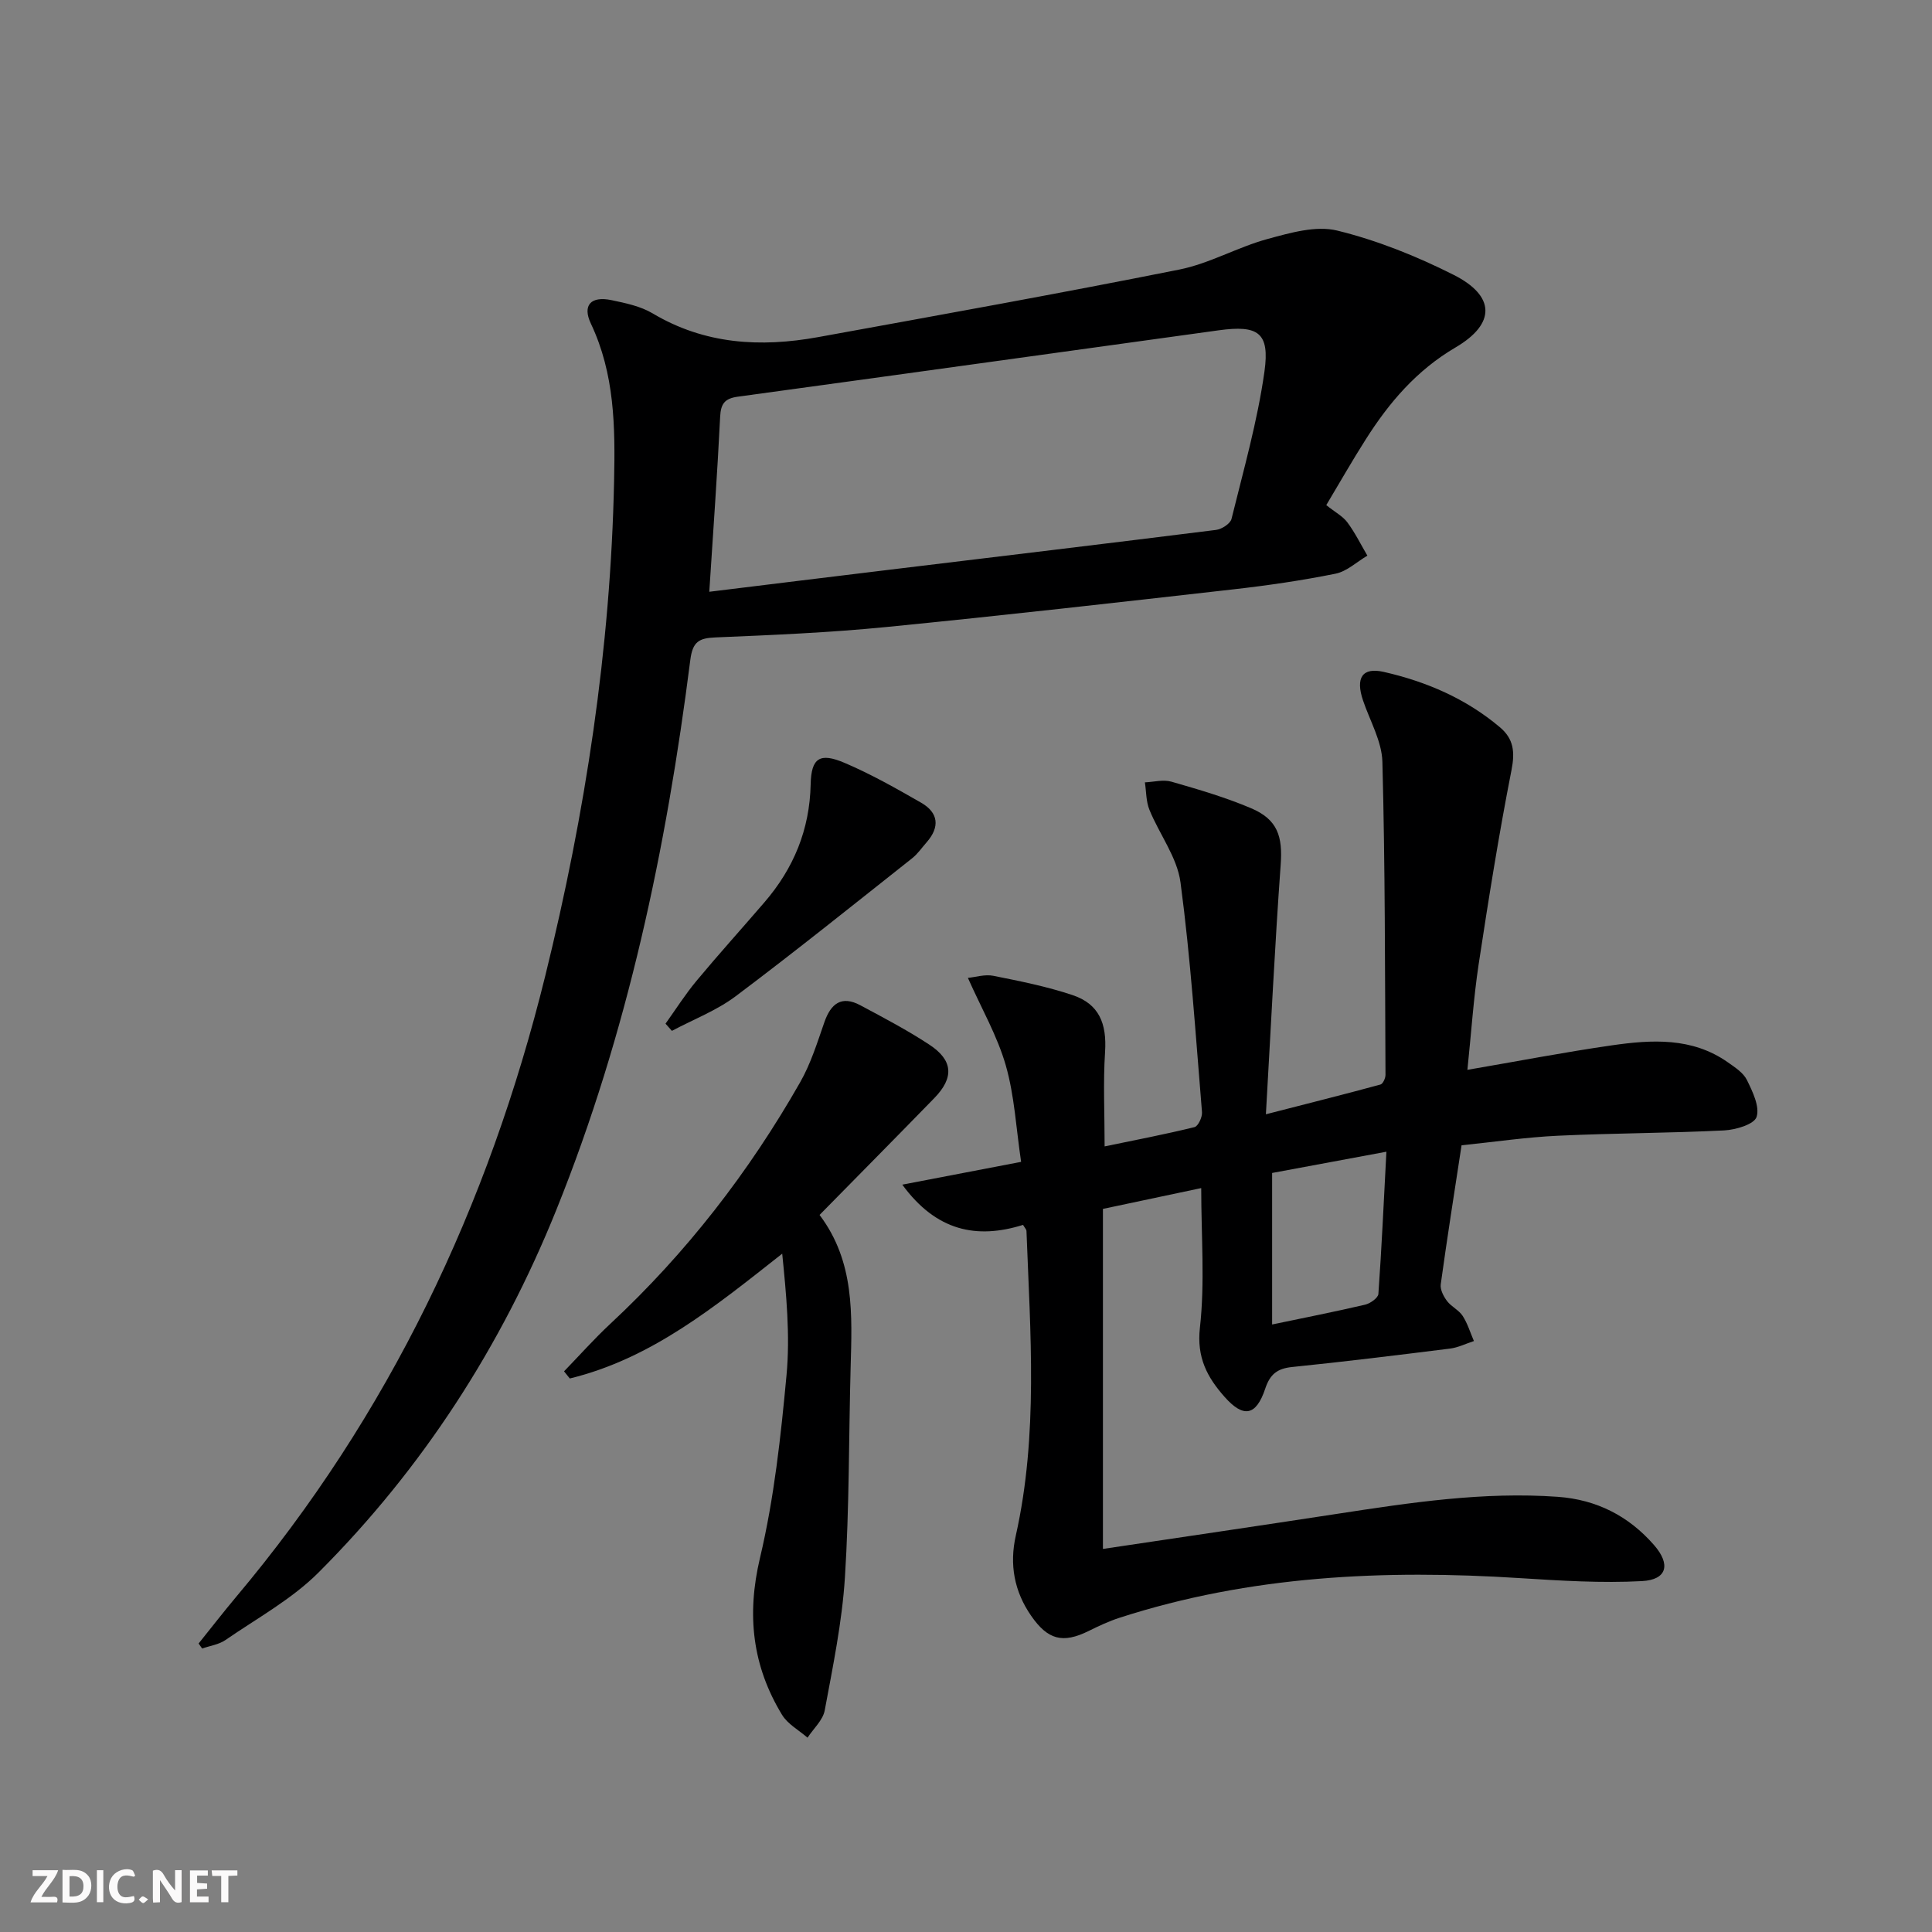 <svg enable-background="new 0 0 400 400" viewBox="0 0 400 400" xmlns="http://www.w3.org/2000/svg"><rect x="0" y="0" width="400" height="400" fill="#808080" stroke="none"/><g fill="#fbfafa"><path d="m37.59 393.81c-.92.31-1.52.05-2-.78-.7-1.2-1.52-2.34-2.47-3.78v4.59c-.55.03-.95.05-1.41.07-.03-.37-.06-.64-.06-.91 0-1.91 0-3.81 0-5.7 1.13-.41 1.77-.03 2.29.91.62 1.11 1.38 2.14 2.31 3.19v-4.2h1.35v6.61z"/><path d="m12.94 393.88v-6.75c1.9.19 3.93-.54 5.37 1.29.8 1.01.78 2.88.03 3.97-1.37 1.97-3.4 1.51-5.4 1.49m1.45-1.22c2.04.12 2.92-.58 2.89-2.21-.03-1.51-.98-2.19-2.89-2z"/><path d="m11.81 393.87h-5.49c.68-2.18 2.47-3.48 3.51-5.45h-3.08v-1.21h5.29c-.71 2.13-2.44 3.48-3.47 5.51.86 0 1.63.04 2.39-.01.79-.05 1.14.21.85 1.16"/><path d="m39.33 393.86v-6.61h3.7v1.07h-2.22v1.52c.68.04 1.34.09 2.07.13v1.07c-.72.05-1.38.09-2.1.14v1.48h2.4v1.19h-3.85z"/><path d="m27.71 388.56c-1.15-.3-2.46-.61-3.1.64-.37.73-.41 1.93-.06 2.67.63 1.35 1.99.93 3.17.68.35.94-.01 1.32-.93 1.46-1.62.25-3.05-.27-3.76-1.48-.73-1.25-.6-3.03.31-4.17.88-1.11 2.71-1.7 4-1.16.32.13.44.74.65 1.12-.1.08-.19.16-.28.24"/><path d="m49.15 387.24v1.07c-.59.02-1.17.05-1.87.08v5.44h-1.48v-5.44h-1.85c-.05-.4-.08-.73-.13-1.15z"/><path d="m20.06 387.21h1.33v6.62h-1.33z"/><path d="m30.68 393.25c-.49.38-.8.79-1.05.76-.32-.05-.6-.45-.9-.7.26-.24.51-.64.8-.67.29-.04.62.3 1.15.61"/></g><path d="m211.81 253.6c-9.59 3-17.96 1.3-25-8.33 8.53-1.64 16.17-3.1 24.6-4.72-1.04-6.99-1.37-13.68-3.17-19.96-1.74-6.08-5-11.73-7.85-18.13 1.58-.15 3.52-.78 5.27-.43 5.51 1.1 11.07 2.21 16.39 3.99 5.51 1.84 7.13 5.89 6.74 11.81-.41 6.27-.09 12.59-.09 19.52 6.13-1.27 12.4-2.47 18.6-3.99.76-.18 1.65-2.08 1.56-3.11-1.31-15.87-2.35-31.79-4.45-47.56-.69-5.2-4.37-9.96-6.43-15.02-.71-1.74-.65-3.78-.94-5.69 1.84-.08 3.82-.63 5.5-.14 5.57 1.6 11.18 3.24 16.5 5.5 5.5 2.34 6.54 5.85 6.11 11.71-1.21 16.72-2.01 33.46-3.06 51.65 8.91-2.29 16.34-4.15 23.72-6.16.51-.14 1.05-1.32 1.04-2.01-.11-21.6-.07-43.2-.64-64.79-.11-4.27-2.58-8.49-4.01-12.72-1.59-4.7-.15-6.92 4.29-5.91 8.84 2.01 17.04 5.54 24.05 11.46 2.85 2.4 3.14 5.1 2.4 8.87-2.62 13.33-4.76 26.76-6.8 40.19-1.06 7.02-1.52 14.13-2.33 21.87 10.39-1.78 20.11-3.66 29.89-5.07 8.28-1.19 16.63-1.7 24.03 3.51 1.48 1.04 3.22 2.16 3.96 3.68 1.17 2.39 2.68 5.5 1.99 7.63-.5 1.54-4.32 2.67-6.72 2.79-11.46.57-22.95.56-34.41 1.1-6.61.31-13.19 1.29-19.95 1.98-1.5 9.8-3 19.28-4.31 28.78-.15 1.09.58 2.5 1.3 3.46.88 1.17 2.44 1.86 3.23 3.07 1.03 1.58 1.58 3.47 2.34 5.22-1.65.53-3.26 1.35-4.95 1.56-10.87 1.36-21.75 2.7-32.65 3.81-3.09.31-4.6 1.46-5.61 4.49-1.89 5.67-4.52 6.11-8.44 1.67-3.56-4.03-5.78-8.12-5.08-14.3 1.05-9.35.27-18.91.27-28.9-6.9 1.46-13.51 2.86-20.35 4.31v70.4c16.41-2.45 32.47-4.81 48.52-7.27 15.13-2.32 30.25-4.62 45.65-3.52 8.06.58 14.69 3.98 19.94 10 3.49 4 2.68 7.17-2.5 7.45-8.4.45-16.89-.09-25.31-.62-28.08-1.79-55.84-.53-82.86 8.21-2.2.71-4.32 1.71-6.4 2.74-5.35 2.64-8.44 1.84-11.89-3.13-3.53-5.08-4.53-10.64-3.19-16.62 4.68-20.89 3-42 2.21-63.07-.02-.32-.32-.6-.71-1.26zm51.57-10.75v31.37c6.7-1.4 13-2.64 19.25-4.1 1.07-.25 2.69-1.4 2.75-2.22.68-9.53 1.11-19.07 1.66-29.45-8.58 1.59-16.16 3-23.66 4.4z" fill="#000001"/><path d="m274.59 104.58c1.84 1.47 3.41 2.29 4.36 3.56 1.59 2.14 2.79 4.58 4.15 6.9-2.19 1.29-4.25 3.27-6.61 3.74-6.99 1.41-14.07 2.44-21.15 3.24-23.94 2.71-47.89 5.44-71.87 7.8-11.74 1.16-23.54 1.66-35.33 2.15-3.44.14-4.74.89-5.22 4.67-4.95 38.99-12.99 77.26-27.74 113.86-11.4 28.27-27.66 53.48-49.2 75.04-5.55 5.56-12.75 9.49-19.3 14.01-1.36.94-3.21 1.19-4.83 1.76-.24-.35-.48-.69-.73-1.04 2.57-3.2 5.08-6.44 7.71-9.58 31.75-37.72 52.3-80.99 64.07-128.69 8.3-33.65 13.51-67.67 14.24-102.4.24-11.26.13-22.16-4.8-32.59-1.81-3.82-.01-5.76 4.26-4.87 2.91.61 6 1.25 8.5 2.73 10.8 6.44 22.35 7.09 34.27 4.93 24.95-4.54 49.92-9.02 74.79-13.99 6.26-1.25 12.06-4.64 18.27-6.33 4.68-1.27 10.01-2.83 14.44-1.74 8.28 2.03 16.42 5.3 24.06 9.15 8.67 4.36 8.8 10.12.43 15.04-8.08 4.74-13.77 11.42-18.62 19.08-2.76 4.33-5.3 8.8-8.15 13.57zm-127.74 17.94c12.56-1.54 24.88-3.06 37.2-4.55 22.58-2.74 45.17-5.43 67.74-8.26 1.17-.15 2.93-1.29 3.18-2.27 2.49-10.12 5.37-20.21 6.82-30.5 1.14-8.11-1.3-9.68-9.5-8.55-33.18 4.58-66.35 9.21-99.54 13.74-2.68.37-3.52 1.43-3.65 4.14-.58 11.78-1.43 23.53-2.25 36.25z" fill="#000001"/><path d="m116.78 283.92c3.19-3.29 6.24-6.73 9.59-9.85 15.71-14.63 28.7-31.4 39.3-50.01 2.19-3.84 3.53-8.19 5-12.4 1.35-3.89 3.56-5.62 7.47-3.52 4.82 2.58 9.69 5.13 14.25 8.13 4.96 3.25 5.17 6.85 1.04 11.09-7.77 7.98-15.61 15.9-23.75 24.18 7.32 9.7 6.73 20.71 6.43 31.69-.39 14.46-.26 28.96-1.18 43.39-.59 9.22-2.49 18.38-4.18 27.5-.38 2.03-2.33 3.77-3.56 5.65-1.79-1.56-4.1-2.8-5.28-4.74-6.15-10.12-7.36-20.69-4.56-32.49 2.93-12.36 4.31-25.14 5.49-37.82.77-8.25-.04-16.65-.89-25.16-13.87 10.91-27.01 21.71-43.98 25.84-.4-.49-.8-.98-1.19-1.48z" fill="#000001"/><path d="m137.79 211.94c2.13-2.98 4.1-6.09 6.44-8.9 4.57-5.49 9.37-10.8 14.03-16.22 6.05-7.02 9.38-15.03 9.58-24.46.12-5.47 1.91-6.59 7.01-4.42 5.46 2.32 10.68 5.28 15.84 8.24 3.63 2.08 3.94 5.04 1.15 8.22-.99 1.12-1.85 2.4-3.01 3.31-12.12 9.59-24.17 19.28-36.53 28.56-3.96 2.97-8.77 4.8-13.19 7.16-.44-.48-.88-.98-1.32-1.49z" fill="#000001"/></svg>
